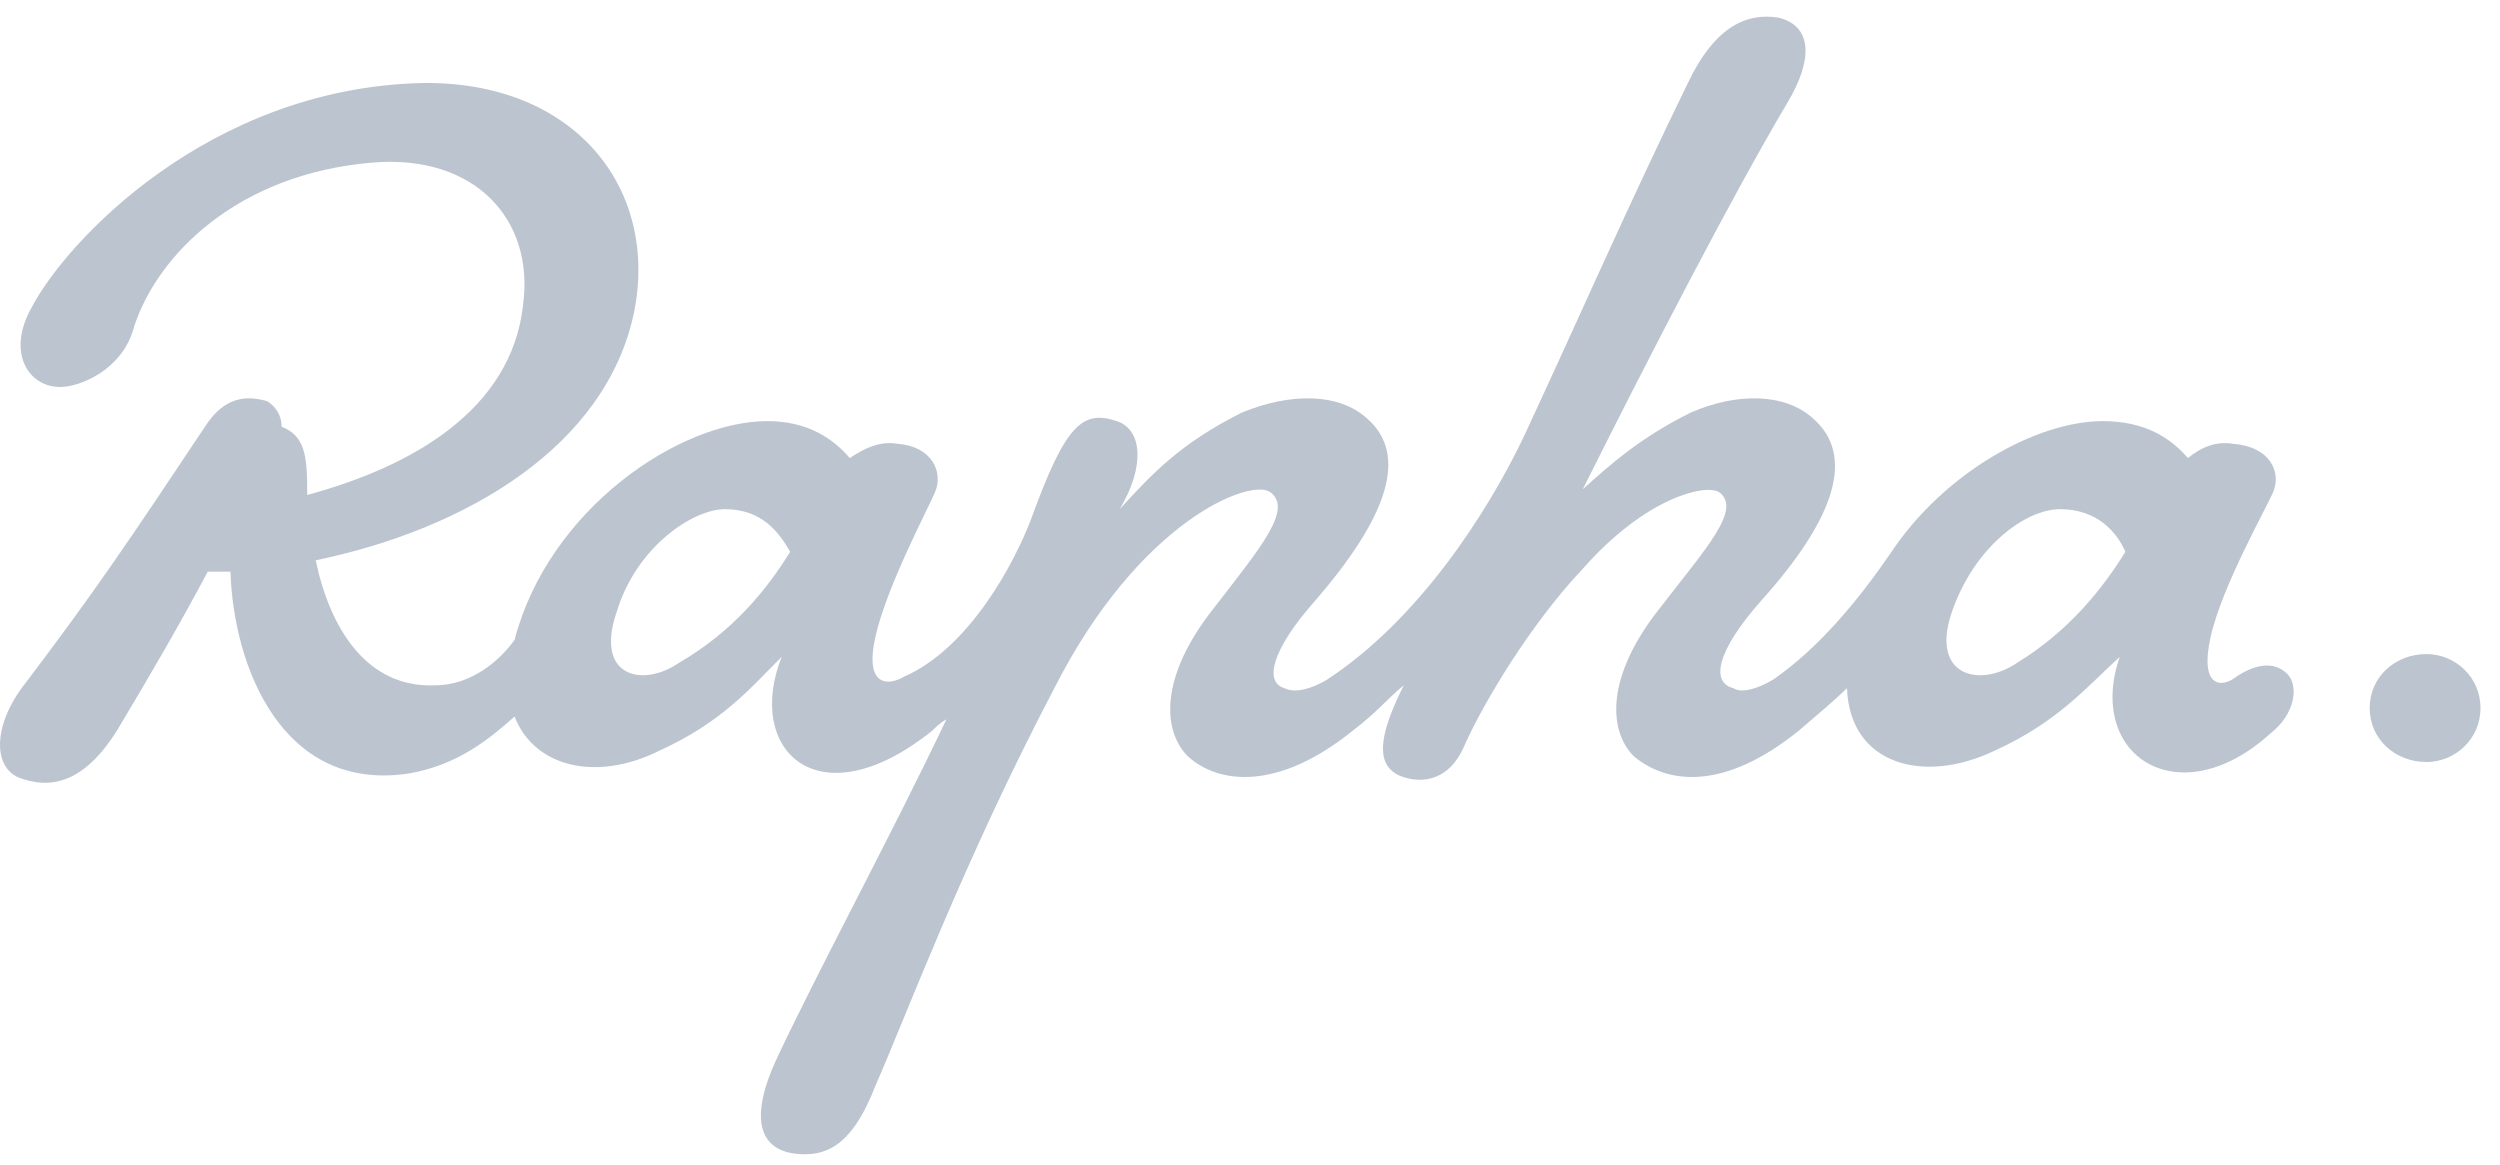 <svg width="88" height="41" viewBox="0 0 88 41" fill="none" xmlns="http://www.w3.org/2000/svg">
<path d="M85.413 23.023C86.413 23.023 87.313 23.823 87.313 24.923C87.313 26.023 86.413 26.823 85.413 26.823C84.313 26.823 83.413 26.023 83.413 24.923C83.413 23.823 84.313 23.023 85.413 23.023ZM80.513 23.723C80.913 24.123 80.813 25.123 79.913 25.823C76.713 28.723 73.413 26.623 74.613 23.123C73.413 24.223 72.413 25.423 70.213 26.423C67.713 27.623 65.113 26.923 65.013 24.223C64.613 24.623 64.013 25.123 63.313 25.723C60.713 27.823 58.713 27.623 57.513 26.623C56.613 25.723 56.513 23.823 58.413 21.423C60.113 19.223 61.313 17.923 60.513 17.323C60.013 17.023 57.913 17.523 55.713 20.023C53.913 21.923 52.213 24.723 51.513 26.323C51.013 27.423 50.113 27.623 49.313 27.323C48.313 26.923 48.613 25.723 49.413 24.123C48.913 24.523 48.413 25.123 47.613 25.723C45.013 27.823 42.913 27.623 41.813 26.623C40.913 25.723 40.813 23.823 42.713 21.423C44.413 19.223 45.513 17.923 44.713 17.323C44.013 16.823 40.113 18.323 37.113 24.223C33.913 30.323 31.913 35.723 30.813 38.223C30.113 40.023 29.313 40.723 28.113 40.623C26.813 40.523 26.313 39.523 27.313 37.323C28.813 34.123 31.313 29.523 33.313 25.323C33.113 25.423 32.913 25.623 32.813 25.723C28.813 28.923 26.213 26.423 27.513 23.123C26.413 24.223 25.413 25.423 23.213 26.423C21.013 27.523 18.813 27.023 18.113 25.223C17.213 26.023 16.113 26.923 14.413 27.223C9.913 27.923 8.213 23.423 8.113 20.123H7.313C6.413 21.823 5.313 23.723 4.113 25.723C3.113 27.323 2.013 27.823 0.813 27.423C-0.287 27.123 -0.287 25.523 0.913 24.023C3.413 20.723 4.613 18.923 7.213 15.023C7.913 13.923 8.713 13.923 9.413 14.123C9.713 14.323 9.913 14.623 9.913 15.023C10.713 15.323 10.813 16.023 10.813 17.223V17.423C14.513 16.423 18.013 14.423 18.413 10.723C18.813 7.723 16.713 5.423 13.113 5.723C8.313 6.123 5.513 9.023 4.713 11.523C4.313 13.023 2.813 13.623 2.113 13.623C1.013 13.623 0.213 12.423 1.113 10.823C2.313 8.523 7.313 3.123 14.813 2.923C20.213 2.823 23.213 6.623 22.313 11.023C21.313 15.723 16.413 18.623 11.113 19.723C11.613 22.123 12.913 24.223 15.313 24.123C16.613 24.123 17.613 23.223 18.113 22.523C19.313 17.923 23.913 14.823 27.013 14.823C28.413 14.823 29.313 15.423 29.913 16.123C30.513 15.723 31.013 15.523 31.613 15.623C32.813 15.723 33.213 16.623 32.913 17.323C32.713 17.823 31.213 20.623 30.813 22.423C30.413 24.223 31.313 24.123 31.813 23.823C34.113 22.823 35.713 19.823 36.313 18.223C37.513 14.923 38.113 14.423 39.313 14.823C40.213 15.123 40.313 16.423 39.413 17.923C40.513 16.723 41.513 15.623 43.713 14.523C45.413 13.823 47.113 13.823 48.113 14.723C49.613 16.023 48.813 18.223 46.313 21.123C44.713 22.923 44.513 24.023 45.213 24.223C45.613 24.423 46.213 24.223 46.713 23.923C49.913 21.823 52.313 18.123 53.613 15.423C55.613 11.123 57.313 7.223 59.413 2.923C60.313 1.023 61.413 0.423 62.613 0.623C63.813 0.923 63.813 2.123 62.913 3.623C61.013 6.823 58.113 12.423 55.713 17.223C56.713 16.323 57.713 15.423 59.513 14.523C61.113 13.823 62.813 13.823 63.813 14.723C65.313 16.023 64.613 18.223 62.013 21.123C60.413 22.923 60.213 24.023 61.013 24.223C61.313 24.423 61.913 24.223 62.413 23.923C64.013 22.823 65.413 21.123 66.513 19.523C68.413 16.623 71.713 14.823 74.013 14.823C75.513 14.823 76.413 15.423 77.013 16.123C77.513 15.723 78.013 15.523 78.613 15.623C79.913 15.723 80.313 16.623 80.013 17.323C79.813 17.823 78.213 20.623 77.813 22.423C77.413 24.223 78.213 24.223 78.713 23.823C79.313 23.423 80.013 23.223 80.513 23.723ZM23.913 23.323C25.813 22.223 27.013 20.723 27.813 19.423C27.413 18.723 26.813 17.923 25.513 17.923C24.413 17.923 22.413 19.223 21.713 21.523C20.913 23.823 22.613 24.223 23.913 23.323ZM71.013 23.323C72.813 22.223 74.013 20.723 74.813 19.423C74.513 18.723 73.813 17.923 72.513 17.923C71.313 17.923 69.513 19.223 68.713 21.523C67.913 23.823 69.713 24.223 71.013 23.323Z" fill="#BCC5CF"/>
</svg>

